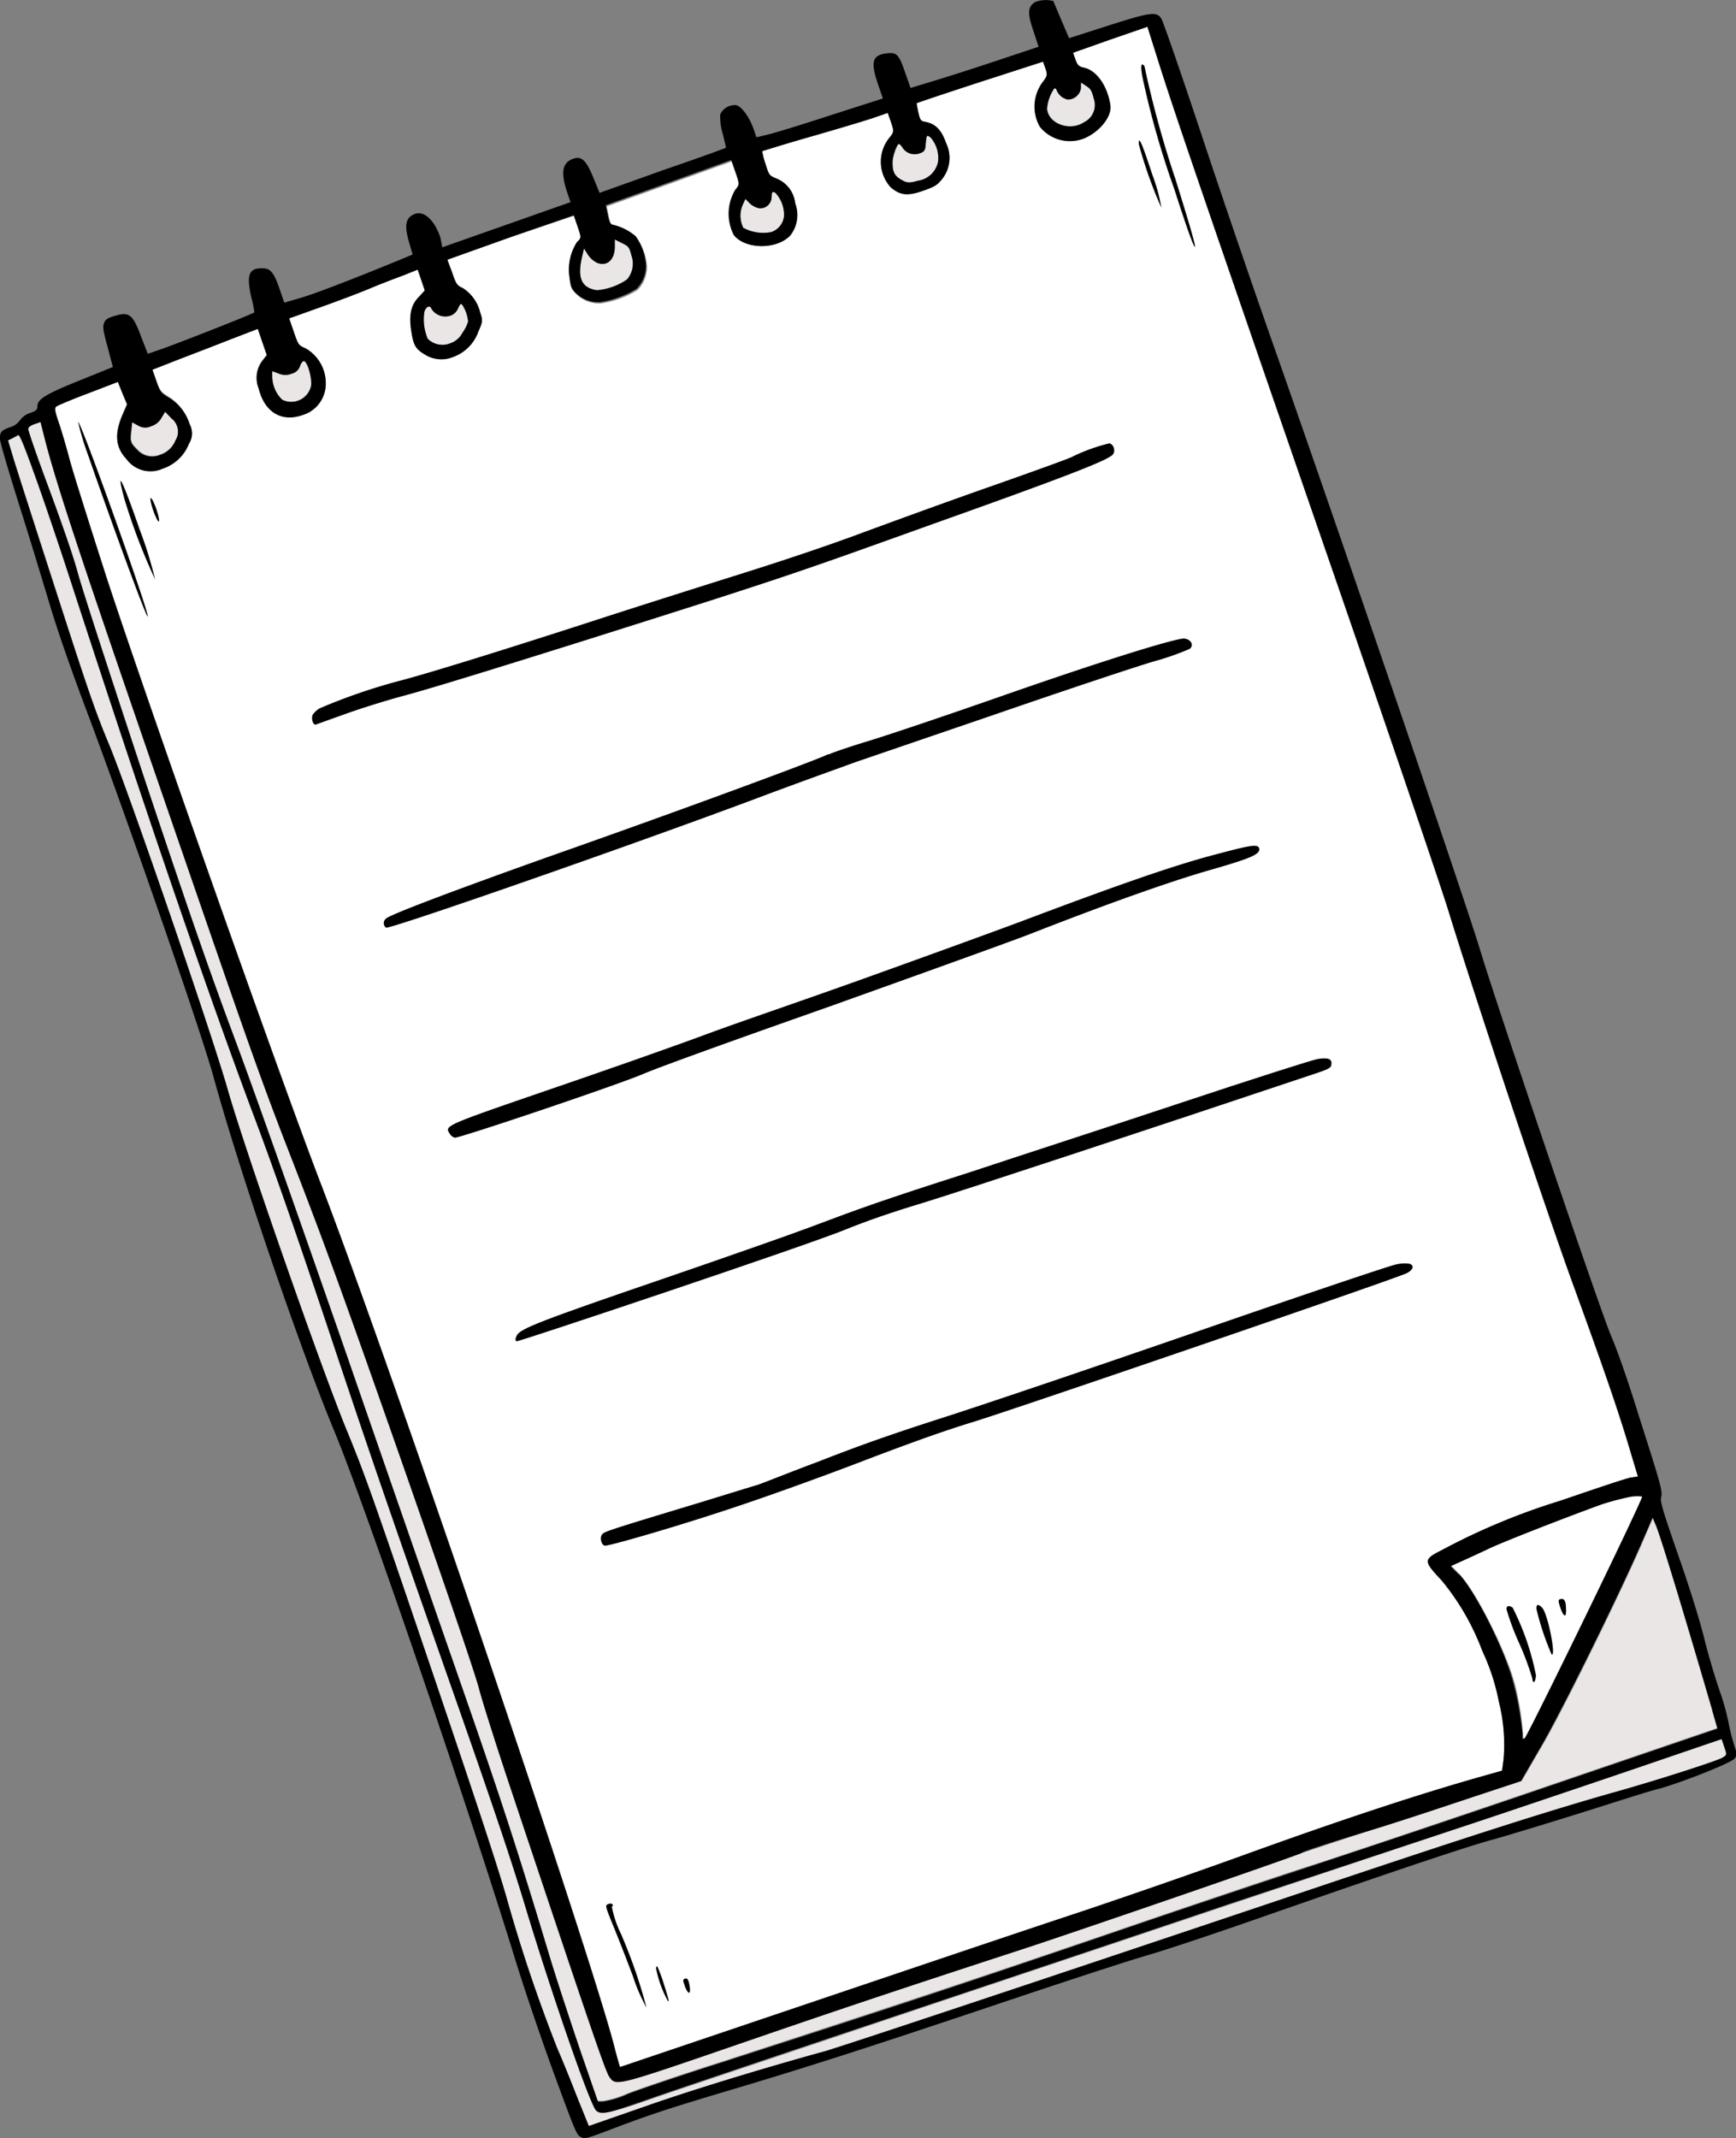 <?xml version="1.0" encoding="UTF-8"?> <svg xmlns="http://www.w3.org/2000/svg" viewBox="0 0 153.78 189.34"><rect x="0" y="0" width="153.78" height="189.34" fill="#808080" stroke="none"/> <title>noteРесурс 8</title> <g id="Слой_2" data-name="Слой 2"> <g id="Слой_1-2" data-name="Слой 1"> <path d="M37.58,27.63a4.4,4.4,0,0,0,.3,2.37,1.84,1.84,0,0,0,2,.4,1.9,1.9,0,0,0,1.08-.93,3.3,3.3,0,0,0,.5-1A3.34,3.34,0,0,0,40.93,27c-.15-.17-.21-.13-.4.29a1.16,1.16,0,0,1-.58.61,1.44,1.44,0,0,1-1.75-.59C38.08,27,37.71,27.16,37.58,27.63Z" style="fill:#e9e6e5"></path> <path d="M11.65,38.12c-.12.93-.07,1.08.52,1.66a1.77,1.77,0,0,0,2,.47A2.16,2.16,0,0,0,15.53,39a1.49,1.49,0,0,0-.36-2l-.54-.57-.32.53a1.54,1.54,0,0,1-.9.74,1.2,1.2,0,0,1-1.13-.09l-.55-.3Z" style="fill:#e9e6e5"></path> <path d="M24.13,33.3A2.89,2.89,0,0,0,25,35.4a1.8,1.8,0,0,0,2.53-1.15c.14-.63-.28-2.17-.61-2.25-.11,0-.27.18-.36.44a1,1,0,0,1-.73.67,1.48,1.48,0,0,1-1.13,0l-.58-.22Z" style="fill:#e9e6e5"></path> <path d="M51.57,22.68c-.46,1.93-.07,2.83,1.33,3a5.52,5.52,0,0,0,2.64-.95,2.15,2.15,0,0,0,.4-2.11c-.2-.77-.26-.84-.85-1.12l-.63-.32v.65c0,1.14-.67,1.75-1.54,1.43a2.09,2.09,0,0,1-.83-.74L51.73,22Z" style="fill:#e9e6e5"></path> <path d="M65.84,20.18a3.68,3.68,0,0,0,2.48.38,1.67,1.67,0,0,0,1.13-1.4,2.85,2.85,0,0,0-.77-2.08c-.26-.14-.29-.09-.33.37a1,1,0,0,1-1.09,1,1.7,1.7,0,0,1-.85-.44L66,17.62l-.2.43A2.44,2.44,0,0,0,65.84,20.18Z" style="fill:#e9e6e5"></path> <path d="M79.07,14.27c0,.9.14,1.32.8,1.68.49.27.69.29,1.45.07A2.11,2.11,0,0,0,83.1,14.3a2.77,2.77,0,0,0-.67-2.13c-.35-.24-.35-.24-.43.6,0,.56-.11.66-.56.82a1.28,1.28,0,0,1-1.51-.54c-.11-.19-.26-.32-.32-.3S79.12,13.67,79.07,14.27Z" style="fill:#e9e6e5"></path> <path d="M92.76,9.62c.1,1.34,2,2,3.25,1.21a1.7,1.7,0,0,0,.89-2.1c-.18-.7-.27-.87-.66-1.12l-.48-.31,0,.51a1.19,1.19,0,0,1-1.15,1,1.37,1.37,0,0,1-1-.82c0-.12-.13-.2-.21-.17A3.64,3.64,0,0,0,92.76,9.62Z" style="fill:#e9e6e5"></path> <path d="M131,161.29l-22.21,7.42c-8.67,2.92-22.64,7.58-31,10.4s-17.11,5.74-19.37,6.52c-4.23,1.48-5.2,1.7-5.59,1.31s-3.95-10.38-6.29-18.14c-1.17-3.88-2.74-8.56-5.83-17.38-6.31-18-7.67-21.9-11.78-34.22-2.62-7.83-4.5-13.24-6.21-17.8-4-10.63-9.42-26.47-16.46-48C5.15,48.07,3.71,43.82,3,41.92c-.93-2.59-1.28-3.41-1.4-3.36l-.54.29L.71,39l.53,1.73c.29.94,2,6.22,3.77,11.71C7.79,61.1,8.43,63,9.72,66.09c1.84,4.5,9,25.47,10.45,30.41,1.46,5.15,8.32,24.81,10.57,30.24,1.61,3.9,2.38,6.08,7.44,21,4.07,12,6,17.73,6.76,20.56a138.13,138.13,0,0,0,4.46,13.2c.45,1,1.23,3,1.76,4.32l1,2.47,5-1.74c4.34-1.49,11-3.54,15.92-4.91,1.45-.41,19.31-6.35,43.77-14.57,13.46-4.52,20.57-6.8,26.71-8.52,3.84-1.1,8.39-2.56,9-2.89s.45-.27.22-.94l-.25-.7L145,156.57C140.81,158,134.53,160.11,131,161.29Z" style="fill:#e9e6e5"></path> <path d="M95.06,4.68l.21.59c.19.52.3.63.79.74,1.11.25,2.07,1.65,2.31,3.34.13,1-.92,2.29-2.25,2.88a3.41,3.41,0,0,1-4-1,3.61,3.61,0,0,1,.29-4c.37-.49.39-.61.21-1.15l-.22-.61L86.81,7.26c-3.07,1-5.6,1.84-5.61,1.88s.06.4.15.81c.17.72.2.76.69.85.84.17,1.37.72,1.77,1.87a3,3,0,0,1-.34,3.16c-.47.59-.66.7-1.71,1.06-1.36.48-2,.4-2.86-.31a3.37,3.37,0,0,1-.17-4.32c.48-.59.47-.61.2-1.44L78.64,10l-1.28.44c-.7.24-3.19,1-5.55,1.66s-4.29,1.25-4.3,1.29a6.88,6.88,0,0,0,.29,1.12c.33,1,.33,1,1,1.31A2.67,2.67,0,0,1,70.44,18,2.94,2.94,0,0,1,70,20.86c-1.21,1.27-4,1.23-5-.05a4.11,4.11,0,0,1,.23-3.91c.38-.45.37-.48,0-1.55l-.37-1.07-5.55,2-5.56,2,.17.83c.14.69.23.85.46.9a4.74,4.74,0,0,1,2,1,5.11,5.11,0,0,1,.93,2.53,2.88,2.88,0,0,1-.84,2.15,8.64,8.64,0,0,1-3.25,1.18A2.88,2.88,0,0,1,51,26c-.38-.39-.45-.56-.55-1.38a4.49,4.49,0,0,1,.66-3.13c.39-.38.4-.39.06-1.37l-.34-1L45.23,21,39.63,23,40,24.11c.36,1.06.43,1.16.95,1.4a3.54,3.54,0,0,1,1.58,2.16c.24.68.22.82-.17,1.69a3.67,3.67,0,0,1-2.19,2.22,2.73,2.73,0,0,1-2.51-.18c-.83-.47-1-.81-1.22-2-.25-1.47-.05-2.4.63-3.09l.55-.6-.31-.92L37,23.88l-1.33.49c-.74.27-2,.79-2.92,1.14s-2.83,1.11-4.35,1.65l-2.8,1,.41,1.2c.4,1.16.42,1.19,1.06,1.47a3.54,3.54,0,0,1,1.76,3.35,2.88,2.88,0,0,1-2.08,2.55c-1.84.63-3.34-.28-3.85-2.36a2.49,2.49,0,0,1,.33-2.45l.39-.5-.4-1.16-.4-1.17L20.36,30c-1.37.54-3.48,1.35-4.68,1.81l-2.19.86.35,1c.33.94.4,1,1.05,1.43a4.32,4.32,0,0,1,1.91,2.43,1.65,1.65,0,0,1-.07,1.69,3.77,3.77,0,0,1-2.33,2.21,2.64,2.64,0,0,1-3.21-.85c-1-1-1.07-2.22-.34-3.91l.4-.92-.42-1-.4-1-2.61,1C6.39,35.4,5.11,35.94,5,36s-.17.35.23,1.5c.25.74.67,2.18.94,3.21s1.75,5.72,3.27,10.44c3.27,10.09,15.21,44,19,53.74,6.27,16.36,23.47,66.91,25.93,76.17.27,1.07.53,1.94.55,2l16.37-5.53c9-3,19.5-6.57,23.36-7.86s11.14-3.79,16.15-5.61c8.52-3.07,15.18-5.26,20.78-6.83l1.48-.42.13-1a15.51,15.51,0,0,0-.42-5.12,18.67,18.67,0,0,0-1.46-4.47,21.72,21.72,0,0,0-3.61-6.26c-1.59-1.72-1.59-1.85,0-2.67a58.64,58.64,0,0,1,10.51-4.38c3.08-1.08,5.89-2,6.23-2.05l.65-.1-.68-2.26c-1.09-3.63-2.48-7.65-5.06-14.74-2.43-6.67-8.66-25.34-11.09-33.24-.69-2.22-5.24-15.6-10.13-29.74C106.55,17.29,104.3,10.71,102.84,6.16l-1.19-3.78L98.34,3.52Z" style="fill:#fff"></path> <path d="M134.92,153.57c0,.29,0,.4.16.36s10.55-21.28,10.43-21.45a3.62,3.62,0,0,0-1.25.07,22.84,22.84,0,0,0-2.37.64c-3.47,1.25-8.87,3.36-10,3.93-.73.35-1.79.83-2.34,1.08l-1,.45.73.74c1.46,1.52,4.17,6.89,4.93,9.8A26.8,26.8,0,0,1,134.92,153.57Z" style="fill:#fff"></path> <path d="M146.46,134.37l-1.09,2.51c-1.94,4.45-7,14.77-8.83,17.83l-1.74,3-3.66,1.21c-2,.66-6.35,2.08-9.67,3.15s-6,2-6.09,2-19.61,6.85-25,8.61c-10.5,3.41-16,5.26-25,8.36-10.82,3.72-10.74,3.69-11.33,2.87-.35-.49-1.49-3.85-8.84-25.82-1.2-3.58-2.42-7.44-2.72-8.6-.36-1.37-2.63-8-6.75-19.82-5.11-14.57-6.82-19.27-9.56-26.36-3.08-8-4-10.41-11.34-31.85S5,43,3.9,38.61l-.31-1.23-.54.19c-.35.12-.54.26-.55.44s.77,2.36,1.71,4.91,2.12,6,2.63,7.76,3.23,10,6,18.52C17.05,81.68,18.6,86.13,21,92.55c1.81,4.87,5.53,15.4,9.63,27.23,3.67,10.61,8.31,24,10.33,29.75,3.37,9.67,4.9,14.37,7.72,23.73.59,2,1.8,5.62,2.66,8.17l1.6,4.62.46,0a8.36,8.36,0,0,0,2.17-.66c.94-.37,4.69-1.65,8.32-2.8,15.36-5,21.52-7,34.14-11.31,7.33-2.51,15.45-5.24,18-6.05s11.76-3.9,20.4-6.85l15.68-5.35-.47-1.65c-2.62-9-4.64-15.66-4.94-16.38Z" style="fill:#e9e6e5"></path> <path d="M98.14,2.28,94.7,3.38,94,1.74c-.38-.9-.69-1.65-.7-1.65A2.61,2.61,0,0,0,91.7.18c-.67.41-.7,1-.15,2.58L92,4.14,88.73,5.23c-1.81.61-4.36,1.43-5.67,1.83l-2.4.73-.5-1.42c-.54-1.58-.74-1.77-1.67-1.64-1.24.17-1.39.77-.68,2.84l.4,1.15-4.65,1.49c-2.57.84-5.08,1.61-5.6,1.72l-.95.23-.26-.75c-.37-1.07-1.11-2.05-1.57-2.1a1.42,1.42,0,0,0-1.38.82A5,5,0,0,0,64,11.77c.18.69.31,1.28.31,1.31s-2.54.95-5.61,2l-5.59,2-.53-1.3c-.64-1.57-1.06-2-1.8-1.72-1,.34-1.12,1.23-.53,3l.29.84-5.68,2-5.68,2L39,21c-.56-1.6-1.51-2.43-2.37-2-.7.32-.82,1-.41,2.39l.33,1.15-1.45.6c-4,1.64-7.18,2.86-8.47,3.24l-1.45.42-.42-1.23c-.52-1.5-.83-1.84-1.6-1.81-1.15,0-1.34.65-.88,2.65a8.22,8.22,0,0,1,.25,1.25c0,.09-6.77,2.75-8.27,3.27l-1.17.4-.58-1.49c-.74-2-1.06-2.24-2.29-1.88-.67.19-.87.31-1,.63s-.1.66.31,2.14L10,32.5,7.08,33.68C4,34.92,3.3,35.36,3.31,36c0,.28-.12.39-.61.56a1.79,1.79,0,0,0-.91.63,1.62,1.62,0,0,1-.9.64c-.77.27-.92.45-.89,1.07,0,.26.83,3.06,1.82,6.2S4,52.18,4.5,53.85c.61,2,1.63,5,3.17,9.09,3.61,9.6,10.18,28.5,11.25,32.45,2.27,8.27,7.54,23.74,10.69,31.34,2.75,6.63,11.44,32,15.84,46.18.91,3,2.37,7.28,3.57,10.58,1.94,5.29,2.06,5.58,2.43,5.76s.52.14,2.65-.67c3.2-1.22,5-1.82,9.75-3.24,7.56-2.24,13-4,23.92-7.66,5.94-2,12.2-4.05,13.91-4.54s6.38-2.06,10.37-3.46c10.62-3.71,17.78-6.12,20.17-6.77,1.14-.31,4.6-1.36,7.67-2.32s6.25-2,7.1-2.19c2.32-.67,6.41-2.31,6.68-2.68s.15-.51-.09-1.31a16.08,16.08,0,0,1-.47-1.91,20.79,20.79,0,0,0-.77-2.74c-.35-1-1-3.14-1.39-4.74-.46-1.81-1.35-4.63-2.34-7.45-1.36-3.93-1.55-4.58-1.46-5,.13-.55,0-1-2-7.26-1-3.23-1.9-5.77-2.43-7-1.05-2.48-10-28.9-11.57-34.06-1.13-3.84-12.53-37.17-18.35-53.7-1.6-4.52-4.43-12.78-6.28-18.36s-3.5-10.33-3.64-10.53C102.47,1,101.94,1.06,98.14,2.28ZM93.39,7.83c.08,0,.17,0,.21.17a1.37,1.37,0,0,0,1,.82,1.19,1.19,0,0,0,1.15-1l0-.51.48.31c.39.25.48.42.66,1.12a1.7,1.7,0,0,1-.89,2.1c-1.21.83-3.15.13-3.25-1.21A3.64,3.64,0,0,1,93.39,7.83ZM79.61,12.75c.06,0,.21.11.32.3a1.28,1.28,0,0,0,1.51.54c.45-.16.51-.26.56-.82.08-.84.08-.84.43-.6a2.77,2.77,0,0,1,.67,2.13A2.11,2.11,0,0,1,81.32,16c-.76.22-1,.2-1.45-.07-.66-.36-.85-.78-.8-1.68C79.12,13.67,79.41,12.82,79.61,12.75ZM66.41,18a1.7,1.7,0,0,0,.85.44,1,1,0,0,0,1.09-1c0-.46.07-.51.33-.37a2.85,2.85,0,0,1,.77,2.08,1.67,1.67,0,0,1-1.13,1.4,3.68,3.68,0,0,1-2.48-.38,2.44,2.44,0,0,1,0-2.13l.2-.43ZM52.92,23.29c.87.32,1.54-.29,1.54-1.43v-.65l.63.32c.59.28.65.35.85,1.12a2.15,2.15,0,0,1-.4,2.11,5.52,5.52,0,0,1-2.64.95c-1.4-.2-1.79-1.1-1.33-3l.16-.71.36.58A2.09,2.09,0,0,0,52.92,23.29ZM40,27.92a1.16,1.16,0,0,0,.58-.61c.19-.42.25-.46.4-.29a3.34,3.34,0,0,1,.49,1.45,3.3,3.3,0,0,1-.5,1,1.9,1.9,0,0,1-1.08.93,1.84,1.84,0,0,1-2-.4,4.4,4.4,0,0,1-.3-2.37c.13-.47.5-.65.62-.3A1.44,1.44,0,0,0,40,27.92ZM24.72,33.08a1.48,1.48,0,0,0,1.13,0,1,1,0,0,0,.73-.67c.09-.26.25-.47.36-.44.33.08.75,1.62.61,2.25A1.8,1.8,0,0,1,25,35.4a2.89,2.89,0,0,1-.89-2.1v-.44ZM13.41,37.74a1.54,1.54,0,0,0,.9-.74l.32-.53.54.57a1.49,1.49,0,0,1,.36,2,2.16,2.16,0,0,1-1.39,1.26,1.77,1.77,0,0,1-2-.47c-.59-.58-.64-.73-.52-1.66l.08-.77.55.3A1.2,1.2,0,0,0,13.41,37.74Zm139.34,117c.23.67.22.69-.22.94s-5.13,1.79-9,2.89c-6.14,1.72-13.25,4-26.71,8.52-24.46,8.22-42.32,14.16-43.77,14.57C68.14,183,61.5,185,57.16,186.53l-5,1.74-1-2.47c-.53-1.37-1.31-3.31-1.76-4.32a138.13,138.13,0,0,1-4.46-13.2c-.81-2.83-2.69-8.56-6.76-20.56-5.06-14.9-5.83-17.08-7.44-21-2.25-5.43-9.11-25.09-10.57-30.24-1.4-4.94-8.61-25.91-10.45-30.41C8.43,63,7.79,61.1,5,52.48,3.22,47,1.53,41.71,1.24,40.77L.71,39l.37-.19.54-.29c.12-.05.47.77,1.4,3.36.69,1.9,2.13,6.15,3.2,9.46,7,21.55,12.46,37.39,16.46,48,1.71,4.56,3.59,10,6.21,17.8,4.11,12.32,5.47,16.26,11.78,34.22,3.09,8.82,4.66,13.5,5.83,17.38,2.34,7.76,5.76,17.64,6.29,18.14s1.36.17,5.59-1.31c2.26-.78,11-3.72,19.37-6.52s22.36-7.48,31-10.4L131,161.29c3.54-1.18,9.82-3.3,14-4.72L152.5,154Zm-1.08-3.3.47,1.65-15.68,5.35c-8.64,2.95-17.82,6-20.4,6.85s-10.7,3.54-18,6.05c-12.62,4.31-18.78,6.36-34.14,11.31-3.63,1.15-7.38,2.43-8.32,2.8a8.36,8.36,0,0,1-2.17.66l-.46,0-1.6-4.62c-.86-2.55-2.07-6.22-2.66-8.17-2.82-9.36-4.35-14.06-7.72-23.73-2-5.75-6.66-19.14-10.33-29.75C26.53,108,22.81,97.42,21,92.55c-2.4-6.42-3.95-10.87-8.12-23.35-2.81-8.48-5.54-16.82-6-18.52S5.2,45.57,4.21,42.92,2.51,38.16,2.5,38s.2-.32.55-.44l.54-.19.31,1.23C5,43,7.36,50,14.77,71.48S23,95.37,26.11,103.33c2.74,7.09,4.45,11.79,9.56,26.36,4.12,11.79,6.39,18.45,6.75,19.82.3,1.16,1.52,5,2.72,8.6,7.35,22,8.49,25.33,8.84,25.82.59.82.51.85,11.33-2.87,9-3.1,14.55-4.95,25-8.36,5.41-1.76,24.91-8.48,25-8.61s2.8-1,6.09-2,7.67-2.49,9.67-3.15l3.66-1.21,1.74-3c1.79-3.06,6.89-13.38,8.83-17.83l1.09-2.51.27.65C147,135.74,149.05,142.44,151.67,151.4Zm-22.44-12-.73-.74,1-.45c.55-.25,1.61-.73,2.34-1.08,1.17-.57,6.57-2.68,10-3.93a22.84,22.84,0,0,1,2.37-.64,3.62,3.62,0,0,1,1.25-.07c.12.17-10.2,21.37-10.43,21.45s-.17-.07-.16-.36a26.8,26.8,0,0,0-.76-4.38C133.4,146.28,130.69,140.91,129.23,139.39ZM102.84,6.16c1.46,4.55,3.71,11.13,15.29,44.61,4.89,14.14,9.44,27.52,10.13,29.74,2.43,7.9,8.66,26.57,11.09,33.24,2.58,7.09,4,11.11,5.06,14.74l.68,2.26-.65.1c-.34.05-3.15,1-6.23,2.05a58.64,58.64,0,0,0-10.51,4.38c-1.63.82-1.63.95,0,2.67a21.72,21.72,0,0,1,3.61,6.26,18.67,18.67,0,0,1,1.46,4.47,15.51,15.51,0,0,1,.42,5.12l-.13,1-1.48.42c-5.6,1.57-12.26,3.76-20.78,6.83-5,1.82-12.29,4.34-16.15,5.61s-14.37,4.82-23.36,7.86l-16.37,5.53s-.28-.9-.55-2c-2.46-9.26-19.66-59.81-25.93-76.17-3.76-9.79-15.7-43.65-19-53.74-1.52-4.72-3-9.41-3.27-10.44s-.69-2.47-.94-3.21c-.4-1.15-.44-1.35-.23-1.5s1.4-.62,2.83-1.16l2.61-1,.4,1,.42,1-.4.92c-.73,1.69-.63,2.88.34,3.91a2.64,2.64,0,0,0,3.21.85,3.77,3.77,0,0,0,2.33-2.21,1.65,1.65,0,0,0,.07-1.69,4.32,4.32,0,0,0-1.91-2.43c-.65-.38-.72-.49-1.05-1.43l-.35-1,2.19-.86c1.2-.46,3.31-1.27,4.68-1.81l2.47-.95.4,1.17.4,1.16-.39.5a2.49,2.49,0,0,0-.33,2.45c.51,2.08,2,3,3.85,2.36a2.88,2.88,0,0,0,2.08-2.55,3.54,3.54,0,0,0-1.76-3.35c-.64-.28-.66-.31-1.06-1.47l-.41-1.2,2.8-1c1.52-.54,3.5-1.29,4.35-1.65s2.18-.87,2.92-1.14L37,23.88l.32.93.31.92-.55.6c-.68.69-.88,1.62-.63,3.09.17,1.17.39,1.51,1.22,2a2.73,2.73,0,0,0,2.51.18,3.67,3.67,0,0,0,2.19-2.22c.39-.87.41-1,.17-1.69A3.54,3.54,0,0,0,41,25.51c-.52-.24-.59-.34-.95-1.4L39.63,23,45.23,21l5.6-1.94.34,1c.34,1,.33,1-.06,1.37a4.49,4.49,0,0,0-.66,3.13c.1.82.17,1,.55,1.38a2.88,2.88,0,0,0,2.13.82,8.64,8.64,0,0,0,3.25-1.18,2.88,2.88,0,0,0,.84-2.15,5.11,5.11,0,0,0-.93-2.53,4.74,4.74,0,0,0-2-1c-.23-.05-.32-.21-.46-.9l-.17-.83,5.56-2,5.55-2,.37,1.07c.37,1.07.38,1.1,0,1.55A4.11,4.11,0,0,0,65,20.81c1,1.28,3.79,1.32,5,.05A2.94,2.94,0,0,0,70.44,18a2.67,2.67,0,0,0-1.63-2.18c-.68-.27-.68-.28-1-1.31a6.88,6.88,0,0,1-.29-1.12s1.94-.61,4.3-1.29,4.85-1.42,5.55-1.66L78.64,10l.29.83c.27.83.28.85-.2,1.44a3.37,3.37,0,0,0,.17,4.32c.82.71,1.5.79,2.86.31,1-.36,1.24-.47,1.71-1.06a3,3,0,0,0,.34-3.16c-.4-1.15-.93-1.7-1.77-1.87-.49-.09-.52-.13-.69-.85-.09-.41-.15-.78-.15-.81s2.54-.88,5.61-1.88l5.58-1.81.22.61c.18.54.16.66-.21,1.15a3.61,3.61,0,0,0-.29,4,3.41,3.41,0,0,0,4,1c1.33-.59,2.38-1.93,2.25-2.88-.24-1.69-1.2-3.09-2.31-3.34-.49-.11-.6-.22-.79-.74l-.21-.59,3.28-1.16,3.31-1.14Z"></path> <path d="M7.82,40.35C9.78,46,13,54.83,13.09,54.6c.1-.45-5.93-17.31-6.17-17.23A24,24,0,0,0,7.82,40.35Z" style="fill-rule:evenodd"></path> <path d="M101.21,6.87a77.21,77.21,0,0,0,2.8,9.84c1.17,3.63,1.77,5.28,1.84,5.14s-.63-2.47-1.73-6A90.4,90.4,0,0,1,101.41,6c0-.17-.14-.29-.24-.29S101.06,6.11,101.21,6.87Z" style="fill-rule:evenodd"></path> <path d="M11,44.12a53.16,53.16,0,0,0,2.74,7.19,36,36,0,0,0-1.37-4.42C10.86,42.53,10.24,41.27,11,44.12Z" style="fill-rule:evenodd"></path> <path d="M100.88,12.77a38.44,38.44,0,0,0,2,5.63,15.91,15.91,0,0,0-.81-2.95C101.18,12.73,100.84,11.92,100.88,12.77Z" style="fill-rule:evenodd"></path> <path d="M13.56,45.18c.21.58.41,1,.5,1s0-.49-.2-1.07-.41-1-.5-1S13.36,44.59,13.56,45.18Z" style="fill-rule:evenodd"></path> <path d="M28.31,62.73a2.1,2.1,0,0,0-.59.53c-.19.31,0,1,.27.9l2.79-1c1.44-.51,3.59-1.17,4.78-1.49,2.24-.59,7.22-2.12,15.85-4.83,18.79-5.93,18.85-6,31.55-10.55C95,42,98.08,40.77,98.57,40.26c.28-.31.08-.93-.3-1A16,16,0,0,0,95,40.44c-.07.08-3.32,1.26-7.26,2.64s-9,3.23-11.33,4.09c-2.67,1-6.47,2.29-10.43,3.54-3.44,1.08-9.26,2.92-12.92,4.11-8.72,2.83-15.49,4.92-17.78,5.5A51.27,51.27,0,0,0,28.31,62.73Z" style="fill-rule:evenodd"></path> <path d="M73.32,66.8c-.07.17-13.13,5-24.13,8.86-8.44,3-14.61,5.31-15,5.69a.51.51,0,0,0,0,.8c.29.18,21.66-7.27,32.57-11.35,4.16-1.57,8.2-3,9-3.3l12.46-4.26c6.08-2.1,12.37-4.19,14-4.67a23.84,23.84,0,0,0,3.17-1.11c.39-.32.13-.84-.48-.91s-6.7,1.78-15.92,5c-4.8,1.68-10.24,3.52-12.12,4.09s-3.41,1.11-3.44,1.17Z" style="fill-rule:evenodd"></path> <path d="M90.21,81.69C86.68,83,80.1,85.38,75.57,87s-10.37,3.61-13,4.59-8.77,3.14-13.65,4.81c-9.66,3.32-9.54,3.28-9.08,4a.73.73,0,0,0,.46.35c.54,0,14.56-4.72,16.79-5.69,1.45-.61,7.4-2.76,16.29-5.89C81.1,86.41,89,83.57,91,82.81c7.09-2.78,12.66-4.75,16.18-5.76s4.44-1.38,4.37-1.88-.9-.29-4.11.56C103.94,76.66,99.08,78.34,90.21,81.69Z" style="fill-rule:evenodd"></path> <path d="M71.61,108.73c-1.59.6-7.24,2.58-12.57,4.41-11.16,3.82-13,4.53-13.27,5.14-.14.29-.14.44,0,.5s25.42-8.39,29.09-9.88c1.89-.77,4.11-1.54,7-2.41,3.26-1,20.87-6.8,34.72-11.44,1-.33,1.3-.48,1.34-.69.13-.57-.2-.73-1.19-.58-.47.08-5.9,1.81-12.09,3.87S90,102.45,86,103.78C78.09,106.31,76.2,107,71.61,108.73Z" style="fill-rule:evenodd"></path> <path d="M53.34,135.88c-.23.28-.08.93.23,1s7-1.87,12-3.57c2.82-.94,7.86-2.76,11.22-4.06,4.31-1.64,7.07-2.61,9.3-3.29,3.14-.94,37.48-12.7,38.5-13.2.6-.29.73-.71.25-.85a3.24,3.24,0,0,0-1.19.07c-.47.08-8.4,2.75-17.61,5.94s-19.41,6.64-22.69,7.68c-4.44,1.43-7.17,2.39-10.82,3.82-2.68,1-5.14,2-5.47,2.09s-2.55.78-4.93,1.51C53.86,135.52,53.54,135.63,53.34,135.88Z" style="fill-rule:evenodd"></path> <path d="M54.23,170.32c.37.88,1.2,3,1.84,4.7a15.27,15.27,0,0,0,1.2,2.77A45.82,45.82,0,0,0,55,171.24a9.48,9.48,0,0,1-.8-2.38c.21-.18,0-.36-.3-.25S53.59,168.74,54.23,170.32Z" style="fill-rule:evenodd"></path> <path d="M58.11,174.27a9.84,9.84,0,0,0,1.06,2.94c.15.11,0-.35-.35-1.47a14,14,0,0,0-.6-1.62A.27.27,0,0,0,58.11,174.27Z" style="fill-rule:evenodd"></path> <path d="M60.66,175.87c.25.71.53.82.45.17s-.19-.9-.43-.82S60.52,175.46,60.66,175.87Z" style="fill-rule:evenodd"></path> <path d="M133.45,142.51a21.91,21.91,0,0,0,1.12,3,26,26,0,0,1,1.16,3.1c.05.57.29.4.33-.25a23,23,0,0,0-2.07-6C133.64,142.14,133.45,142.2,133.45,142.51Z" style="fill-rule:evenodd"></path> <path d="M136.11,142.52a23.9,23.9,0,0,0,1.34,4c.41.2-.32-3.52-.82-4.12C136.27,142,136.06,142.05,136.11,142.52Z" style="fill-rule:evenodd"></path> <path d="M138.23,142.41c.31.87.55.87.49,0,0-.68-.2-.91-.53-.79C138,141.66,138.05,141.87,138.23,142.41Z" style="fill-rule:evenodd"></path> </g> </g> </svg> 